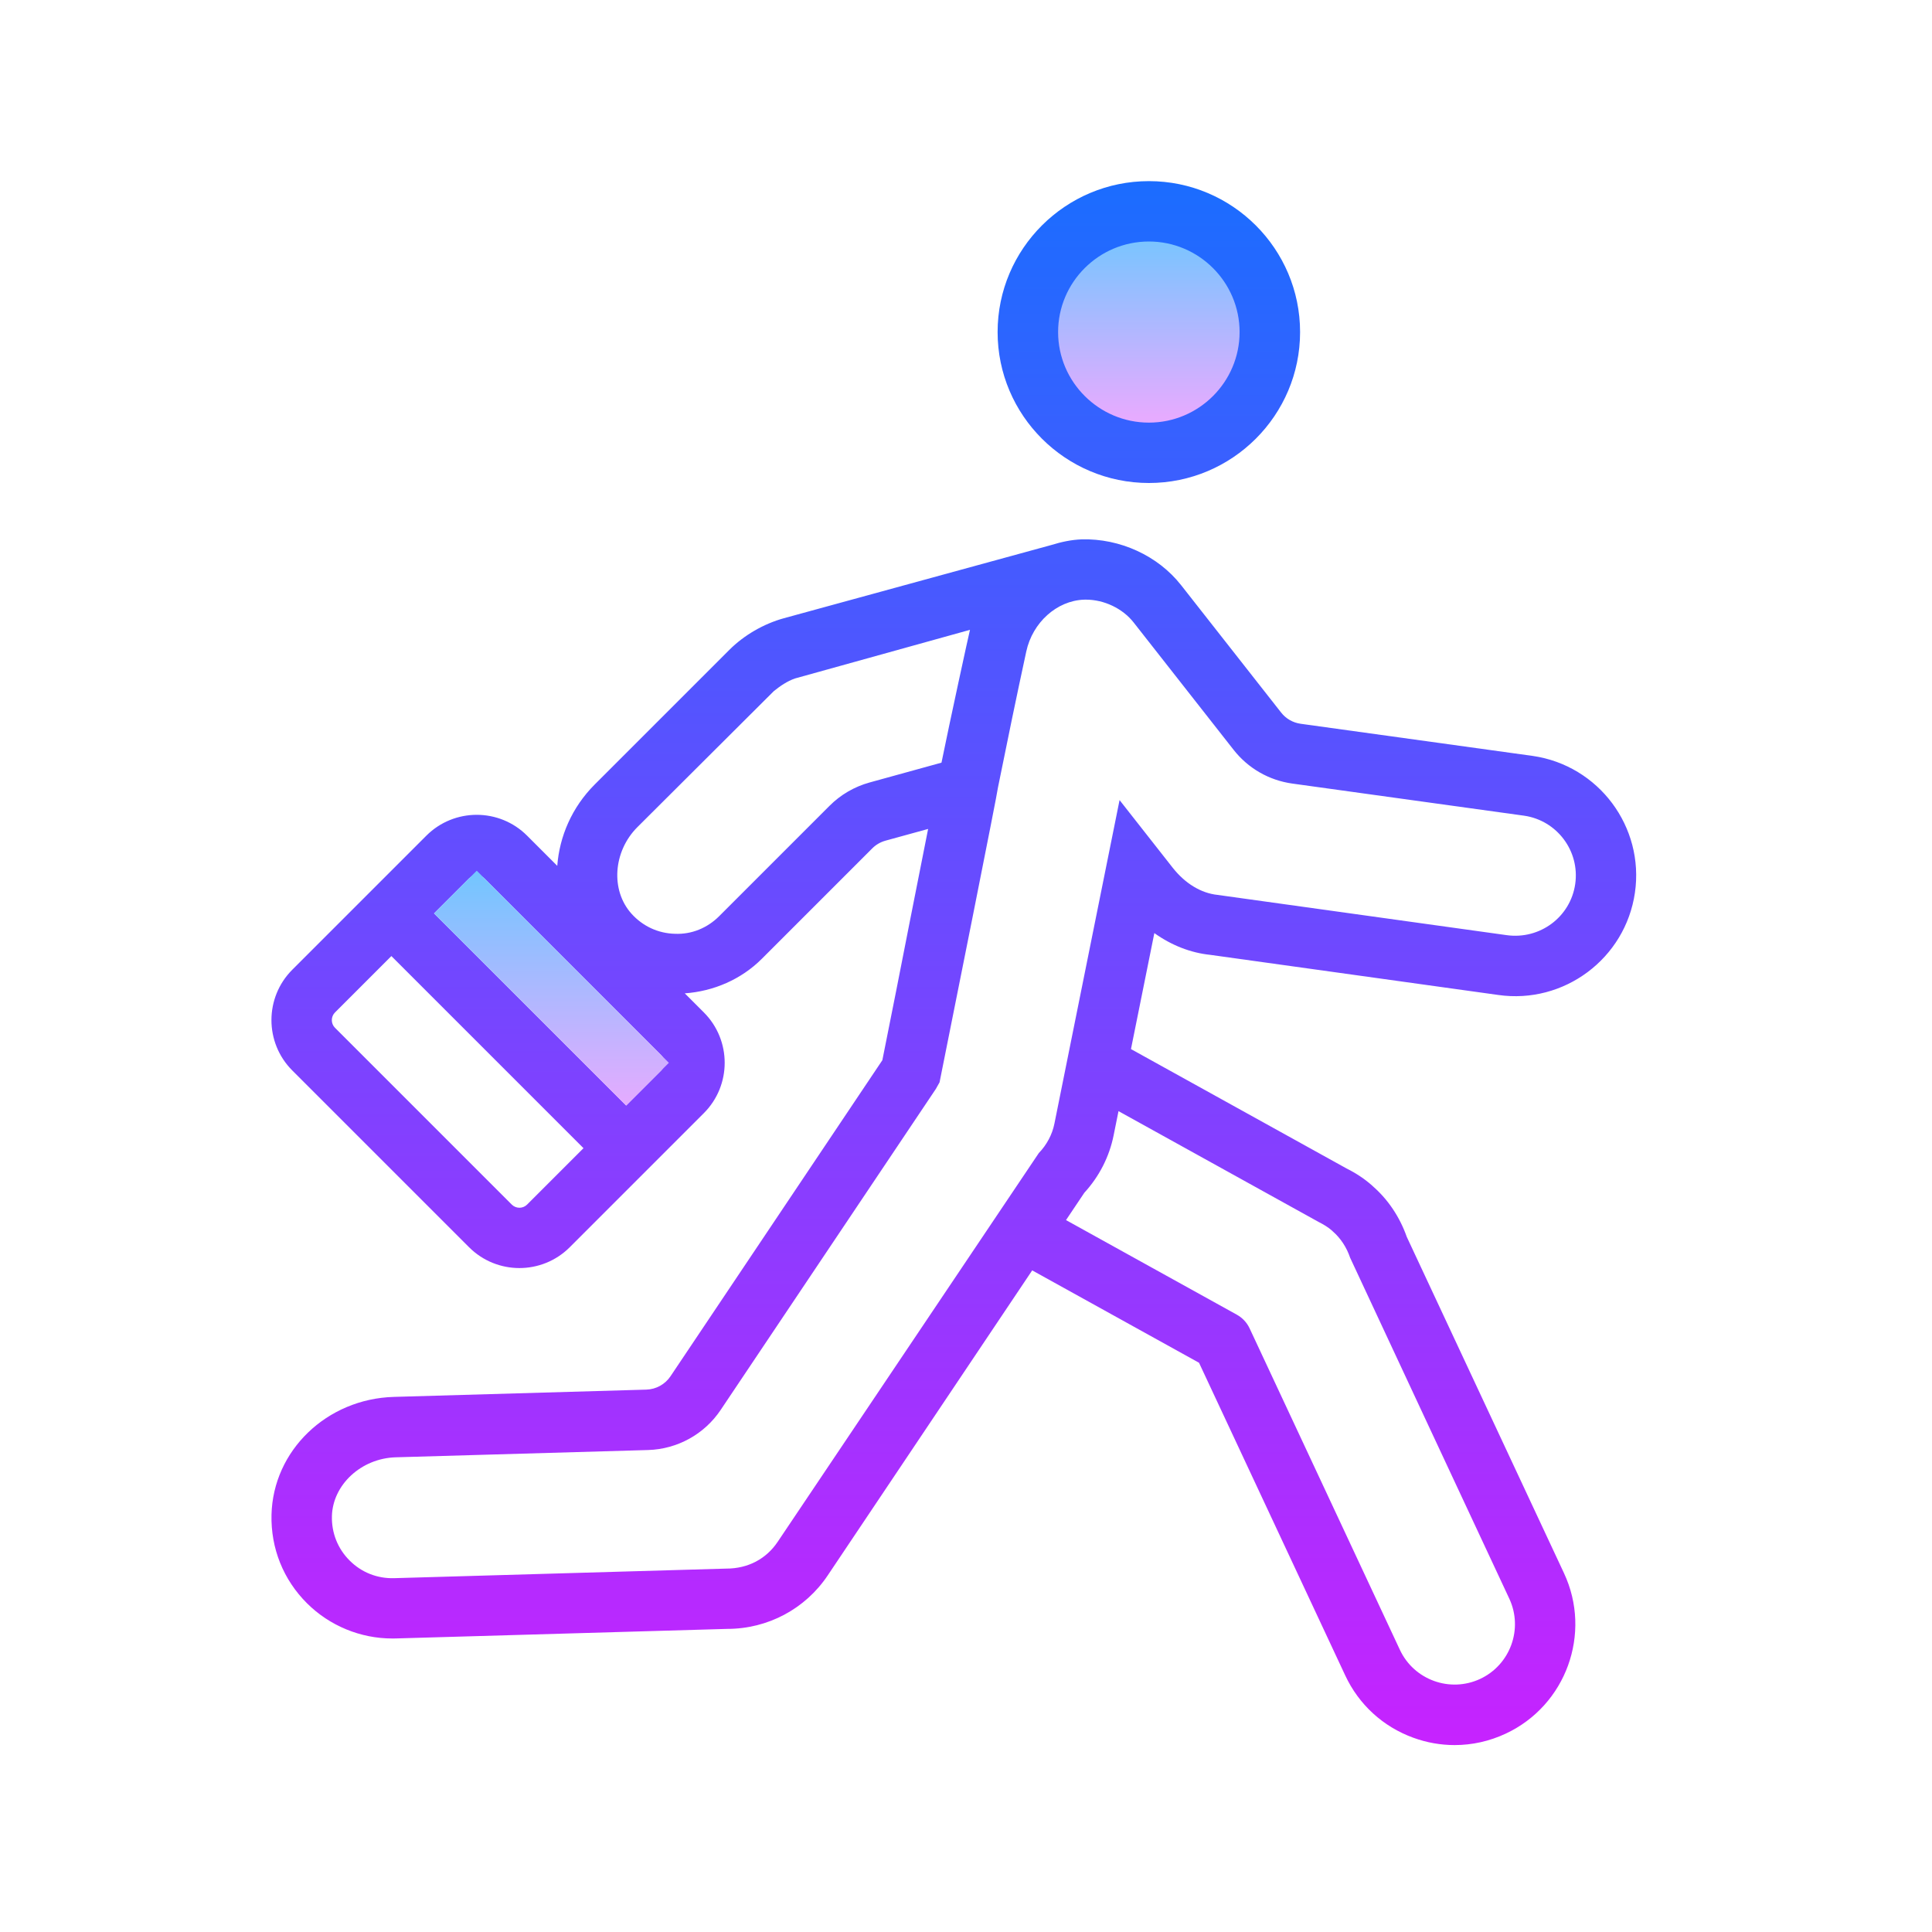 <svg xmlns="http://www.w3.org/2000/svg" viewBox="0 0 64 64"><linearGradient id="SWkfBwfeOhG_hC7V55WqAa" x1="38.059" x2="38.059" y1="7.298" y2="13.81" gradientUnits="userSpaceOnUse"><stop offset="0" stop-color="#6dc7ff"></stop><stop offset="1" stop-color="#e6abff"></stop></linearGradient><path fill="url(#SWkfBwfeOhG_hC7V55WqAa)" d="M42.067,11c0-2.211-1.793-4-4.008-4s-4.008,1.789-4.008,4s1.793,4,4.008,4	S42.067,13.211,42.067,11z"></path><linearGradient id="SWkfBwfeOhG_hC7V55WqAb" x1="38.057" x2="38.057" y1="5.723" y2="58.276" gradientUnits="userSpaceOnUse"><stop offset="0" stop-color="#1a6dff"></stop><stop offset="1" stop-color="#c822ff"></stop></linearGradient><path fill="url(#SWkfBwfeOhG_hC7V55WqAb)" d="M38.059,16c2.762,0,5.008-2.242,5.008-5s-2.246-5-5.008-5s-5.012,2.242-5.012,5 S35.297,16,38.059,16z M38.059,8c1.656,0,3.004,1.348,3.004,3s-1.348,3-3.004,3s-3.008-1.348-3.008-3S36.399,8,38.059,8z"></path><linearGradient id="SWkfBwfeOhG_hC7V55WqAc" x1="31.597" x2="31.597" y1="5.723" y2="58.276" gradientUnits="userSpaceOnUse"><stop offset="0" stop-color="#1a6dff"></stop><stop offset="1" stop-color="#c822ff"></stop></linearGradient><path fill="url(#SWkfBwfeOhG_hC7V55WqAc)" d="M50.775,25.041l-7.688-1.065c-0.258-0.036-0.489-0.168-0.649-0.373 c0,0-3.246-4.134-3.311-4.217c-0.772-0.983-2.032-1.553-3.293-1.519c-0.344,0.013-0.673,0.084-0.992,0.183 c-0.022,0.005-8.854,2.424-8.876,2.43c-0.665,0.183-1.318,0.56-1.807,1.049l-4.458,4.458c-0.757,0.757-1.168,1.722-1.241,2.695 l-1-1c-0.92-0.92-2.416-0.92-3.336,0l-4.442,4.442c-0.92,0.92-0.92,2.416,0,3.336l5.856,5.856c0.46,0.46,1.064,0.69,1.668,0.69 s1.208-0.23,1.668-0.69l4.442-4.442c0.92-0.92,0.92-2.416,0-3.336l-0.632-0.632c0.956-0.068,1.871-0.463,2.552-1.144l3.658-3.658 c0.121-0.122,0.274-0.21,0.44-0.256l1.411-0.388c-0.208,1.047-0.417,2.099-0.619,3.129c-0.293,1.494-0.586,2.988-0.897,4.532 l-7.018,10.47c-0.18,0.268-0.479,0.433-0.802,0.442l-8.362,0.241c-2.223,0.064-4.003,1.779-4.053,3.905 c-0.026,1.111,0.392,2.153,1.178,2.934c0.748,0.744,1.771,1.165,2.822,1.164c0.038,0,0.076,0,0.114-0.001 c0,0,10.968-0.317,10.986-0.317c1.339,0,2.582-0.661,3.325-1.771l6.774-10.105l5.526,3.06L44.562,55.5 c0.452,0.968,1.255,1.702,2.259,2.066c0.445,0.162,0.906,0.242,1.366,0.242c0.578,0,1.153-0.127,1.692-0.379 c1.998-0.934,2.864-3.319,1.93-5.317l-5.208-11.139c-0.23-0.654-0.617-1.233-1.115-1.669c-0.011-0.011-0.022-0.021-0.033-0.031 c-0.244-0.218-0.532-0.409-0.845-0.565l-7.143-3.956l0.774-3.842c0.567,0.405,1.203,0.654,1.854,0.721l9.535,1.328 c2.179,0.314,4.214-1.203,4.531-3.387C54.476,27.39,52.958,25.357,50.775,25.041z M17.461,39.903c-0.14,0.14-0.368,0.14-0.508,0 l-5.856-5.856c-0.14-0.14-0.14-0.368,0-0.508l1.868-1.868l6.364,6.364L17.461,39.903z M21.903,35.461l-1.161,1.161l-6.364-6.364 l1.161-1.161c0.07-0.07,0.162-0.105,0.254-0.105s0.184,0.035,0.254,0.105l5.856,5.856C22.043,35.093,22.043,35.321,21.903,35.461z M28.805,25.921c-0.501,0.139-0.959,0.405-1.324,0.771l-3.657,3.657c-0.392,0.392-0.914,0.609-1.467,0.584 c-0.554-0.014-1.064-0.25-1.437-0.664c-0.699-0.776-0.611-2.063,0.195-2.87l4.517-4.503c0.216-0.174,0.441-0.329,0.703-0.421 l5.797-1.611c-0.028,0.098-0.666,3.028-0.944,4.4L28.805,25.921z M43.676,40.476c0.18,0.091,0.316,0.177,0.43,0.274 c0.015,0.014,0.03,0.028,0.043,0.04c0.26,0.226,0.459,0.528,0.576,0.875c0.012,0.036,5.272,11.292,5.272,11.292 c0.467,0.999,0.034,2.192-0.965,2.659c-1.001,0.466-2.192,0.034-2.659-0.964l-4.978-10.648c-0.089-0.191-0.237-0.349-0.421-0.452 l-5.661-3.135l0.606-0.904c0.494-0.54,0.829-1.195,0.971-1.902l0.162-0.803L43.676,40.476z M52.181,29.285 c-0.158,1.092-1.17,1.846-2.271,1.693l-9.575-1.333c-0.547-0.057-1.075-0.376-1.489-0.902l-1.759-2.239L34.93,37.217 c-0.073,0.364-0.252,0.704-0.519,0.981L25.76,51.077c-0.374,0.557-0.974,0.887-1.707,0.885l-11.001,0.317 c-0.555,0.015-1.075-0.19-1.468-0.582c-0.393-0.391-0.602-0.913-0.589-1.469c0.025-1.044,0.972-1.919,2.111-1.953l8.362-0.241 c0.968-0.028,1.867-0.524,2.405-1.328l7.129-10.635l0.122-0.217l0.039-0.195c0.314-1.56,1.895-9.462,1.897-9.578 c0.303-1.504,0.614-3.011,0.937-4.501c0.208-0.96,1.011-1.682,1.909-1.715c0.022-0.001,0.044-0.001,0.067-0.001 c0.602,0,1.216,0.292,1.581,0.757c0,0,1.24,1.581,3.31,4.217c0.482,0.614,1.174,1.012,1.948,1.119l7.678,1.064 C51.581,27.18,52.338,28.195,52.181,29.285z"></path><linearGradient id="SWkfBwfeOhG_hC7V55WqAd" x1="18.268" x2="18.268" y1="28.532" y2="36.676" gradientUnits="userSpaceOnUse"><stop offset="0" stop-color="#6dc7ff"></stop><stop offset="1" stop-color="#e6abff"></stop></linearGradient><polygon fill="url(#SWkfBwfeOhG_hC7V55WqAd)" points="20.743,36.621 14.379,30.257 15.793,28.843 22.157,35.207"></polygon></svg>